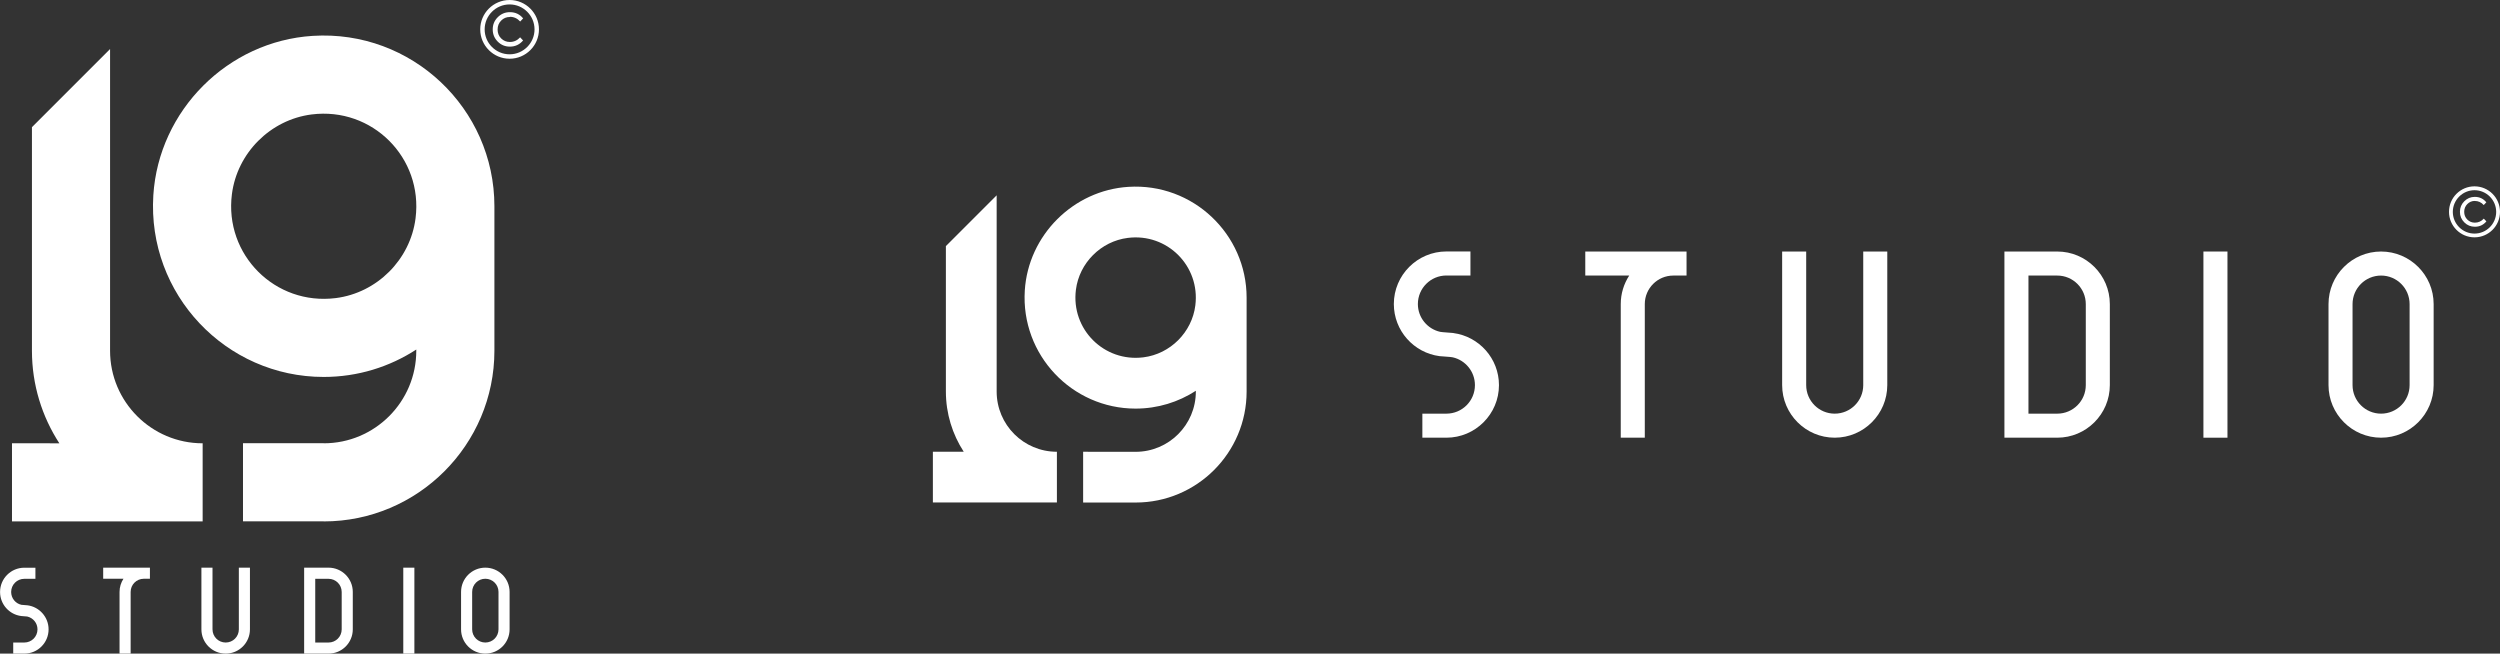 <?xml version="1.0" encoding="UTF-8"?> <svg xmlns="http://www.w3.org/2000/svg" id="_Слой_1" data-name="Слой_1" version="1.1" viewBox="0 0 446.09 116.63"><rect x="0" y="0" width="446.09" height="116.63" fill="#333333" stroke="none"/><defs><style> .st0 { fill: #fff; } </style></defs><g><path class="st0" d="M4.91,108.01c-.19-.03-.93-.06-1.09-.09-1.05-.23-1.83-1.17-1.83-2.29,0-1.3,1.05-2.35,2.35-2.35h0s1.98,0,1.98,0v-1.98h-1.98c-2.39,0-4.33,1.94-4.33,4.33,0,2.2,1.64,4.02,3.77,4.29.18.02.92.06,1.08.09,1.05.24,1.83,1.17,1.83,2.29,0,1.3-1.05,2.35-2.35,2.35h-1.98v1.98h1.98c2.39,0,4.33-1.94,4.33-4.33,0-2.19-1.64-4.01-3.75-4.29Z"></path><path class="st0" d="M42.62,112.3c0,1.3-1.05,2.35-2.35,2.35s-2.35-1.05-2.35-2.35v-11.01h-1.98v11.01c0,2.39,1.94,4.33,4.33,4.33s4.33-1.94,4.33-4.33v-11.01h-1.98v11.01Z"></path><path class="st0" d="M18.41,103.27h3.62c-.44.68-.7,1.48-.7,2.35v11.01h1.98v-11.01c0-1.3,1.05-2.35,2.35-2.35h1.09v-1.98h-8.34v1.98Z"></path><rect class="st0" x="71.96" y="101.29" width="1.98" height="15.34"></rect><path class="st0" d="M86.6,101.29c-2.39,0-4.33,1.94-4.33,4.33v6.68c0,2.39,1.94,4.33,4.33,4.33s4.33-1.94,4.33-4.33v-6.68c0-2.39-1.94-4.33-4.33-4.33ZM88.95,112.3c0,1.3-1.05,2.35-2.35,2.35s-2.35-1.05-2.35-2.35v-6.68c0-1.3,1.05-2.35,2.35-2.35s2.35,1.05,2.35,2.35v6.68Z"></path><path class="st0" d="M58.62,101.29h-4.35v15.34h4.35c2.39,0,4.33-1.94,4.33-4.33v-6.68c0-2.39-1.94-4.33-4.33-4.33ZM60.97,112.3c0,1.3-1.05,2.35-2.35,2.35h-2.37v-11.37h2.37c1.3,0,2.35,1.05,2.35,2.35v6.68Z"></path><path class="st0" d="M88.22,36.8h0c0-17.44-14.74-31.51-32.42-30.4-15.15.95-27.48,13.28-28.44,28.44-1.11,17.68,12.95,32.42,30.4,32.42,6.09,0,11.76-1.8,16.52-4.89v.21c0,9.12-7.4,16.52-16.52,16.52v-.02h-14.4v13.94h14.4v.02c16.79,0,30.46-13.66,30.46-30.46v-25.78ZM74.15,38.95c-.93,7.36-6.87,13.31-14.24,14.24-10.81,1.36-19.9-7.73-18.53-18.53.93-7.36,6.87-13.31,14.24-14.24,10.81-1.36,19.9,7.73,18.53,18.53Z"></path><path class="st0" d="M36.16,79.1s0,0,0,0h0c-9.12,0-16.52-7.4-16.52-16.52,0,0,0,0,0,0V8.75l-13.94,13.94v39.89c0,6.09,1.8,11.76,4.89,16.52t0,0H2.14v13.94h34.02v-13.94Z"></path><path class="st0" d="M90.93,0c-2.89,0-5.24,2.35-5.24,5.24s2.35,5.24,5.24,5.24,5.24-2.35,5.24-5.24-2.35-5.24-5.24-5.24ZM90.93,9.69c-2.46,0-4.45-2-4.45-4.45s2-4.45,4.45-4.45,4.45,2,4.45,4.45-2,4.45-4.45,4.45Z"></path><path class="st0" d="M90.99,3c.71,0,1.32.28,1.83.84l.53-.56c-.61-.74-1.4-1.11-2.36-1.11-.85,0-1.57.3-2.17.9-.6.6-.9,1.32-.9,2.18s.3,1.57.89,2.17c.59.6,1.32.9,2.17.9.96,0,1.74-.37,2.36-1.1l-.53-.56c-.5.55-1.11.83-1.83.83-.61,0-1.12-.21-1.55-.63-.43-.42-.64-.95-.64-1.59s.21-1.17.64-1.6c.43-.43.94-.64,1.55-.64Z"></path></g><g><path class="st0" d="M259.33,59.42c-.41-.05-2.01-.13-2.36-.21-2.27-.51-3.97-2.54-3.97-4.96,0-2.81,2.28-5.09,5.09-5.09h4.29v-4.29h-4.29c-5.17,0-9.38,4.21-9.38,9.38,0,4.76,3.56,8.7,8.16,9.3.4.05,1.99.12,2.35.21,2.26.51,3.96,2.54,3.96,4.96,0,2.81-2.28,5.09-5.09,5.09h-4.29v4.29h4.29c5.17,0,9.38-4.21,9.38-9.38,0-4.75-3.55-8.68-8.13-9.29Z"></path><path class="st0" d="M332.47,68.72c0,2.81-2.28,5.09-5.09,5.09s-5.09-2.28-5.09-5.09v-23.84h-4.29v23.84c0,5.17,4.21,9.38,9.38,9.38s9.38-4.21,9.38-9.38v-23.84h-4.29v23.84Z"></path><path class="st0" d="M282.87,49.17h7.84c-.95,1.47-1.51,3.21-1.51,5.09v23.84h4.29v-23.84c0-2.81,2.28-5.09,5.09-5.09h2.36v-4.29h-18.07v4.29Z"></path><rect class="st0" x="393.17" y="44.88" width="4.29" height="33.22"></rect><path class="st0" d="M424.87,44.88c-5.17,0-9.38,4.21-9.38,9.38v14.46c0,5.17,4.21,9.38,9.38,9.38s9.38-4.21,9.38-9.38v-14.46c0-5.17-4.21-9.38-9.38-9.38ZM429.96,68.72c0,2.81-2.28,5.09-5.09,5.09s-5.09-2.28-5.09-5.09v-14.46c0-2.81,2.28-5.09,5.09-5.09s5.09,2.28,5.09,5.09v14.46Z"></path><path class="st0" d="M367.09,44.88h-9.43v33.22h9.43c5.17,0,9.38-4.21,9.38-9.38v-14.46c0-5.17-4.21-9.38-9.38-9.38ZM372.18,68.72c0,2.81-2.28,5.09-5.09,5.09h-5.14v-24.64h5.14c2.81,0,5.09,2.28,5.09,5.09v14.46Z"></path><path class="st0" d="M201.35,33.34c-9.85.62-17.87,8.64-18.49,18.49-.72,11.5,8.42,21.08,19.77,21.08,3.96,0,7.65-1.17,10.75-3.18v.14c0,5.93-4.81,10.75-10.75,10.75h0s-9.36-.01-9.36-.01v9.06h9.36c10.92.01,19.81-8.87,19.81-19.8v-16.76h0c0-11.34-9.59-20.49-21.08-19.77ZM213.29,54.5c-.6,4.79-4.47,8.66-9.26,9.26-7.03.89-12.94-5.02-12.05-12.05.6-4.79,4.47-8.66,9.26-9.26,7.03-.89,12.94,5.02,12.05,12.05Z"></path><path class="st0" d="M188.58,80.61c-5.93,0-10.74-4.81-10.74-10.75,0,0,0,0,0,0v-35.01l-9.06,9.06v25.94c0,3.96,1.17,7.65,3.18,10.75t0,0h-5.5v9.06h22.13v-9.06s0,0,0,0h0Z"></path><path class="st0" d="M441.54,33.25c-2.51,0-4.55,2.04-4.55,4.55s2.04,4.55,4.55,4.55,4.55-2.04,4.55-4.55-2.04-4.55-4.55-4.55ZM441.54,41.68c-2.13,0-3.87-1.74-3.87-3.87s1.74-3.87,3.87-3.87,3.87,1.74,3.87,3.87-1.74,3.87-3.87,3.87Z"></path><path class="st0" d="M441.6,35.86c.62,0,1.15.24,1.59.73l.46-.49c-.53-.65-1.22-.97-2.05-.97-.74,0-1.36.26-1.88.78-.52.52-.78,1.15-.78,1.89s.26,1.36.78,1.88c.52.52,1.15.78,1.89.78.83,0,1.52-.32,2.05-.96l-.46-.49c-.44.48-.97.72-1.59.72-.53,0-.98-.18-1.35-.55-.37-.37-.56-.83-.56-1.38s.19-1.02.56-1.39c.37-.37.82-.56,1.35-.56Z"></path></g></svg> 